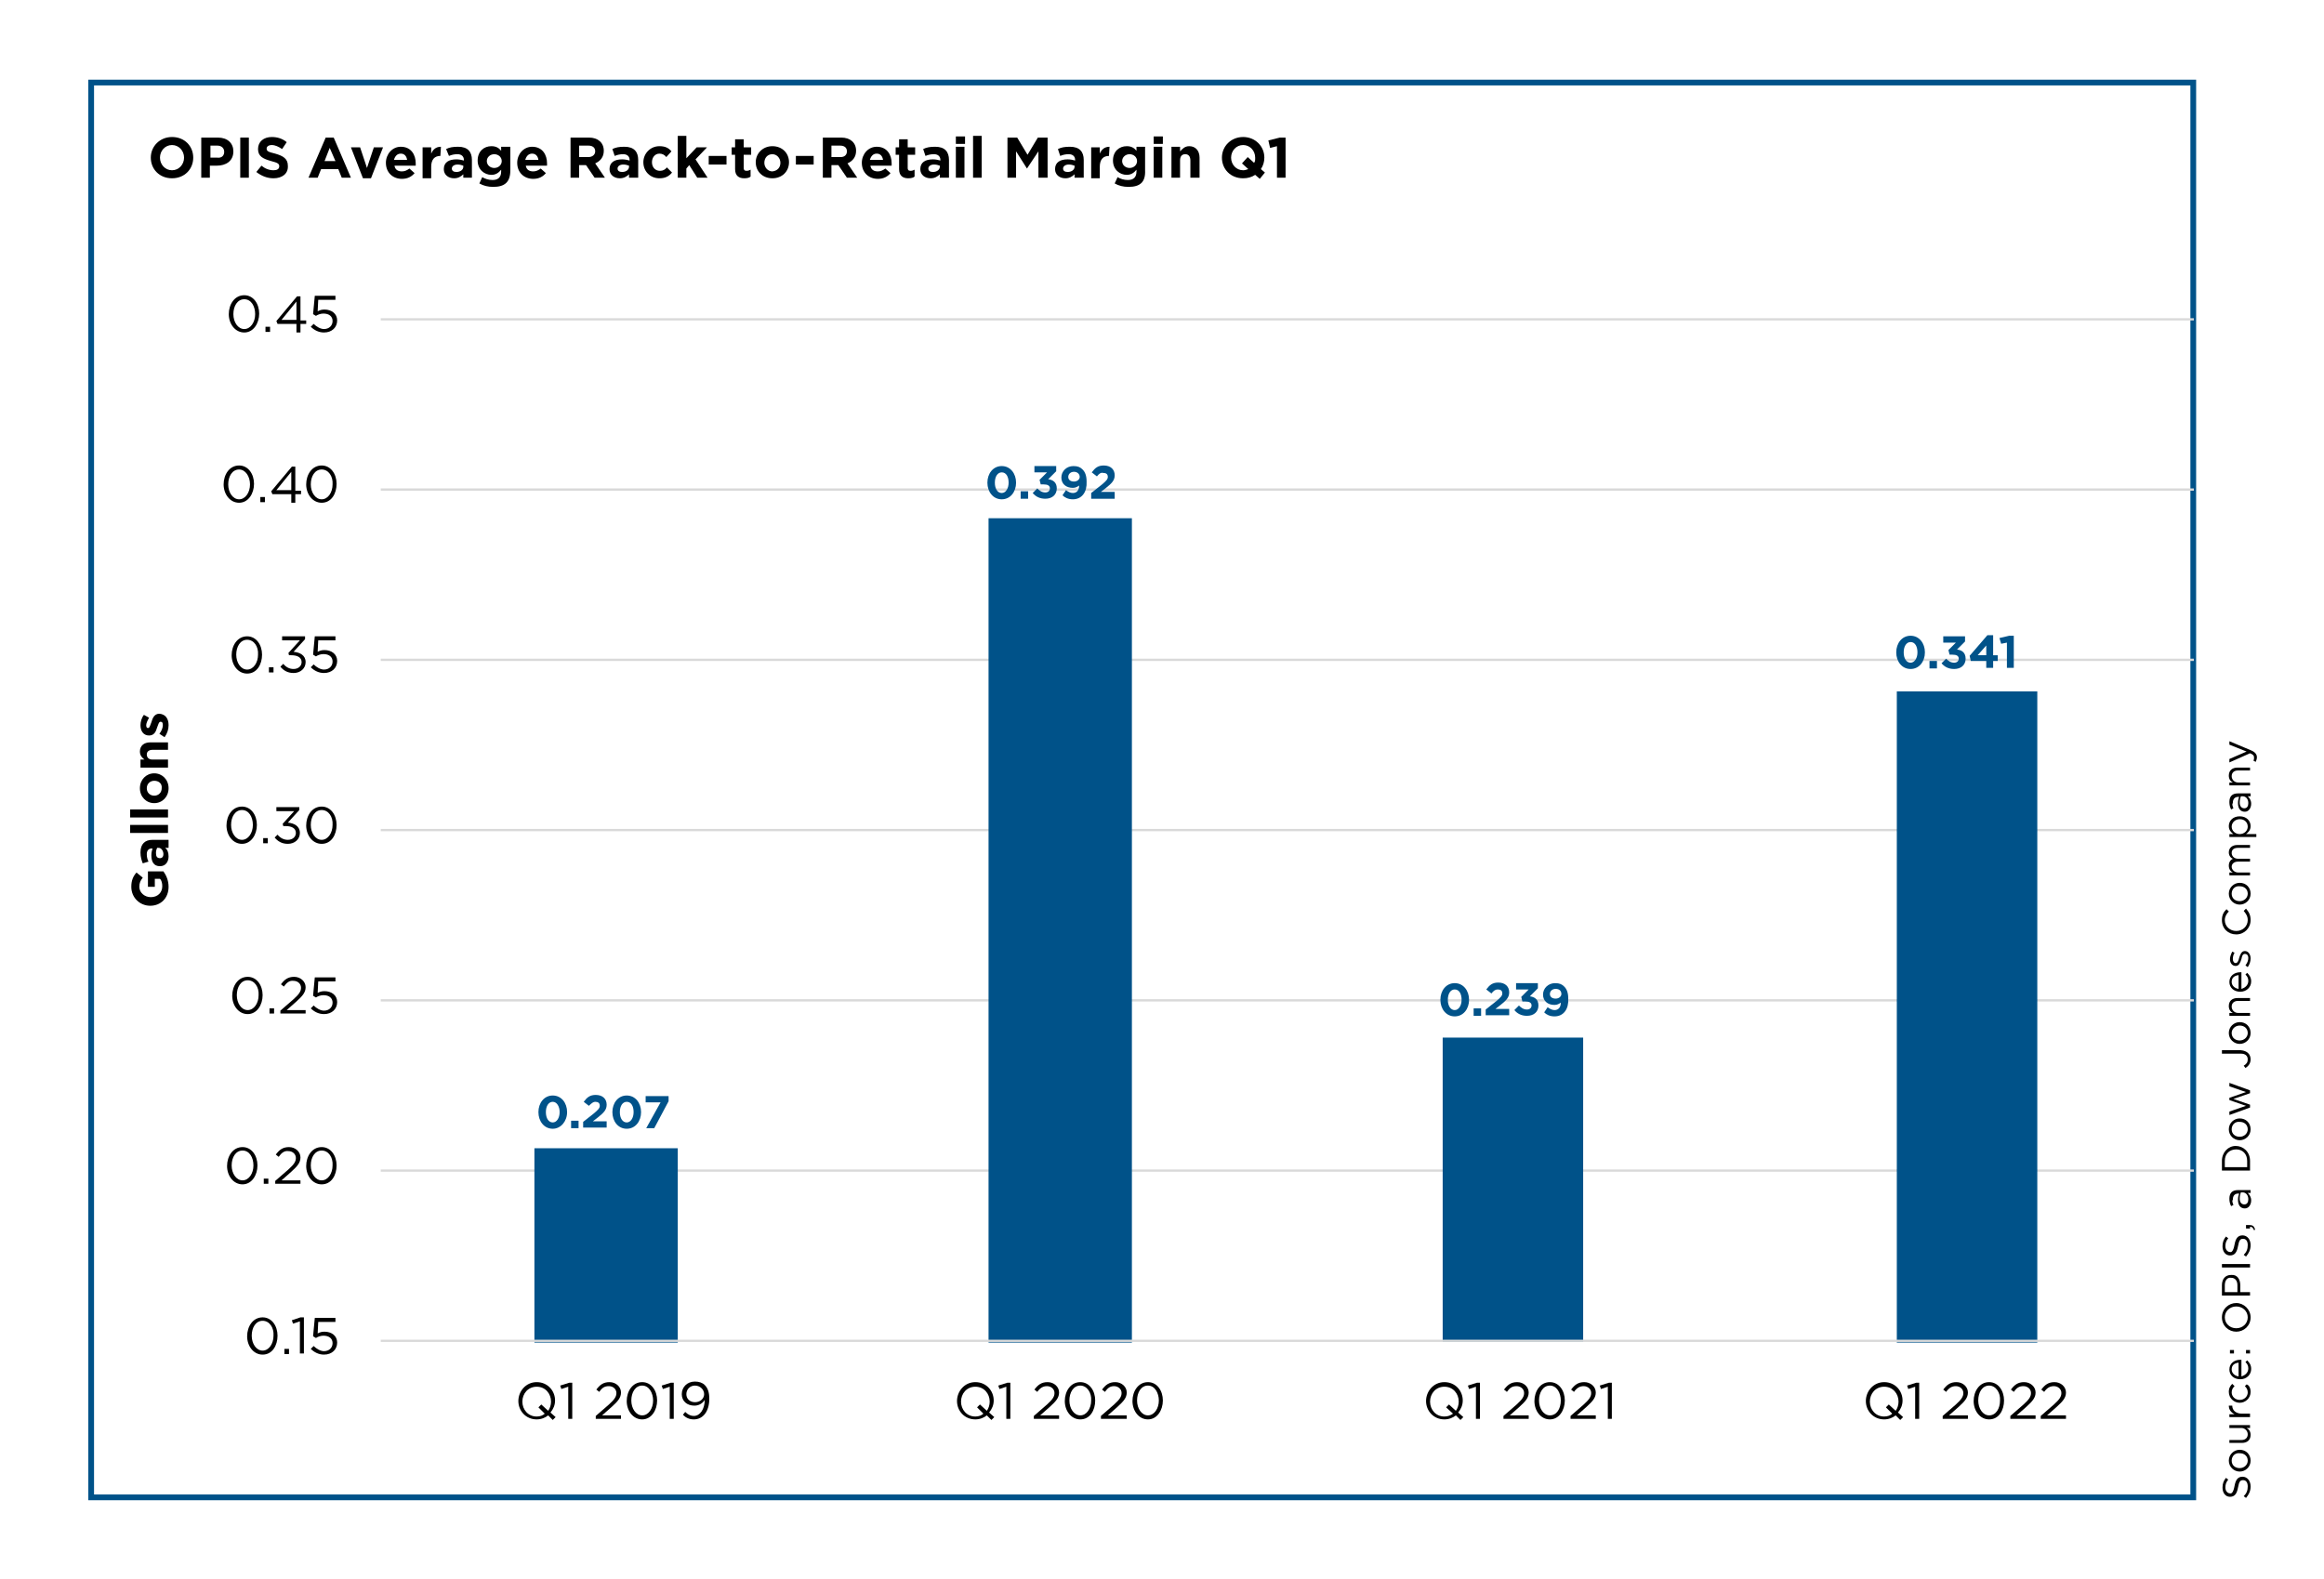 <?xml version="1.0" encoding="utf-8"?>
<!-- Generator: Adobe Illustrator 26.3.1, SVG Export Plug-In . SVG Version: 6.00 Build 0)  -->
<svg version="1.0" id="Layer_1" xmlns="http://www.w3.org/2000/svg" xmlns:xlink="http://www.w3.org/1999/xlink" x="0px" y="0px"
	 viewBox="0 0 405.3 275.5" enable-background="new 0 0 405.3 275.5" xml:space="preserve">
<g>
	<g>
		<defs>
			<rect id="SVGID_1_" x="6.4" y="-21.7" width="399" height="284.8"/>
		</defs>
		<clipPath id="SVGID_00000075845817902951785970000014503503651963798173_">
			<use xlink:href="#SVGID_1_"  overflow="visible"/>
		</clipPath>
		
			<rect x="15.9" y="14.4" clip-path="url(#SVGID_00000075845817902951785970000014503503651963798173_)" fill="none" stroke="#005289" width="366.6" height="246.8"/>
	</g>
	<g>
		<path d="M29.4,154.7c0,2-1.4,3.3-3.2,3.3h0c-1.8,0-3.3-1.4-3.3-3.3c0-1.1,0.3-1.8,0.9-2.5l1.1,0.9c-0.4,0.5-0.6,0.9-0.6,1.6
			c0,1,0.9,1.8,2,1.8h0c1.2,0,2-0.8,2-1.9c0-0.5-0.1-1-0.4-1.3h-0.9v1.4h-1.2V152h2.7C29,152.7,29.4,153.6,29.4,154.7z"/>
		<path d="M29.3,147.9h-0.5c0.4,0.3,0.6,0.8,0.6,1.5c0,0.9-0.5,1.7-1.5,1.7h0c-1.1,0-1.5-0.8-1.5-1.9c0-0.5,0.1-0.8,0.2-1.2h-0.1
			c-0.6,0-0.9,0.4-0.9,1c0,0.5,0.1,0.9,0.3,1.3l-1,0.3c-0.2-0.5-0.4-1.1-0.4-1.9c0-1.5,0.8-2.2,2.1-2.2h2.8V147.9z M27.4,147.9
			c-0.1,0.2-0.2,0.5-0.2,0.9c0,0.6,0.2,0.9,0.7,0.9h0c0.4,0,0.6-0.3,0.6-0.7c0-0.6-0.4-1.1-0.8-1.1H27.4z"/>
		<path d="M29.3,145.3h-6.6v-1.4h6.6V145.3z"/>
		<path d="M29.3,142.6h-6.6v-1.4h6.6V142.6z"/>
		<path d="M29.4,137.5c0,1.5-1.1,2.6-2.5,2.6h0c-1.4,0-2.5-1.1-2.5-2.6c0-1.5,1.1-2.6,2.5-2.6h0C28.3,134.9,29.4,136,29.4,137.5z
			 M26.9,136.2c-0.7,0-1.3,0.5-1.3,1.3c0,0.8,0.6,1.3,1.3,1.3h0c0.7,0,1.3-0.5,1.3-1.3C28.3,136.7,27.7,136.2,26.9,136.2L26.9,136.2
			z"/>
		<path d="M29.3,130.8h-2.7c-0.6,0-1,0.3-1,0.8c0,0.5,0.3,0.9,1,0.9h2.7v1.4h-4.8v-1.4h0.7c-0.4-0.3-0.8-0.7-0.8-1.4
			c0-1,0.7-1.6,1.8-1.6h3.1V130.8z"/>
		<path d="M29.4,126.5c0,0.7-0.2,1.4-0.7,2.1l-0.9-0.6c0.4-0.5,0.6-1.1,0.6-1.5c0-0.4-0.1-0.6-0.4-0.6h0c-0.3,0-0.4,0.5-0.6,1
			c-0.2,0.7-0.5,1.4-1.4,1.4h0c-1,0-1.5-0.8-1.5-1.8c0-0.6,0.2-1.3,0.6-1.8l0.9,0.5c-0.3,0.5-0.5,1-0.5,1.3c0,0.3,0.1,0.5,0.3,0.5h0
			c0.3,0,0.4-0.5,0.6-1c0.2-0.7,0.5-1.5,1.4-1.5h0C28.9,124.6,29.4,125.4,29.4,126.5z"/>
	</g>
	<g>
		<path d="M389.7,259.2c0.2-1.1,0.6-1.6,1.4-1.6c0.8,0,1.4,0.7,1.4,1.7c0,0.8-0.3,1.4-0.8,2l-0.4-0.3c0.5-0.5,0.7-1,0.7-1.7
			c0-0.7-0.3-1.1-0.8-1.1c-0.5,0-0.7,0.2-0.9,1.3c-0.2,1.1-0.6,1.6-1.4,1.6c-0.8,0-1.3-0.7-1.3-1.6c0-0.7,0.2-1.2,0.6-1.7l0.4,0.3
			c-0.4,0.5-0.5,0.9-0.5,1.4c0,0.6,0.4,1,0.8,1C389.2,260.6,389.5,260.3,389.7,259.2z"/>
		<path d="M392.5,254.8c0,1.1-0.9,1.9-1.9,1.9s-1.9-0.8-1.9-1.9c0-1.1,0.9-1.9,1.9-1.9C391.7,252.9,392.5,253.7,392.5,254.8z
			 M389.2,254.8c0,0.8,0.6,1.3,1.4,1.3c0.8,0,1.4-0.6,1.4-1.3c0-0.8-0.6-1.3-1.4-1.3C389.8,253.4,389.2,254,389.2,254.8z"/>
		<path d="M388.8,249.1v-0.5h3.6v0.5h-0.6c0.4,0.2,0.7,0.6,0.7,1.2c0,0.9-0.6,1.4-1.5,1.4h-2.2v-0.5h2.1c0.7,0,1.1-0.4,1.1-1
			c0-0.6-0.5-1.1-1.1-1.1H388.8z"/>
		<path d="M392.4,246.7v0.5h-3.6v-0.5h0.9c-0.6-0.3-1-0.8-1-1.5h0.6v0c0,0.8,0.6,1.4,1.7,1.4H392.4z"/>
		<path d="M392.5,242.8c0,1.1-0.9,1.9-1.9,1.9c-1,0-1.9-0.8-1.9-1.9c0-0.7,0.3-1.1,0.6-1.4l0.4,0.4c-0.3,0.3-0.5,0.6-0.5,1.1
			c0,0.7,0.6,1.3,1.4,1.3c0.8,0,1.4-0.6,1.4-1.3c0-0.5-0.2-0.8-0.5-1.1l0.3-0.3C392.2,241.6,392.5,242.1,392.5,242.8z"/>
		<path d="M392.1,238.7c0-0.5-0.2-0.8-0.5-1.1l0.3-0.3c0.4,0.4,0.7,0.8,0.7,1.5c0,1-0.8,1.8-1.9,1.8c-1.1,0-1.9-0.7-1.9-1.7
			c0-1.1,0.9-1.7,1.9-1.7c0,0,0.1,0,0.2,0v2.9C391.6,239.9,392.1,239.4,392.1,238.7z M390.4,237.7c-0.7,0.1-1.2,0.4-1.2,1.2
			c0,0.6,0.5,1.1,1.2,1.2V237.7z"/>
		<path d="M389.6,236.1h-0.7v-0.6h0.7V236.1z M392.4,236.1h-0.7v-0.6h0.7V236.1z"/>
		<path d="M392.5,229.8c0,1.5-1.2,2.5-2.5,2.5s-2.5-1-2.5-2.5c0-1.5,1.2-2.5,2.5-2.5C391.3,227.3,392.5,228.4,392.5,229.8z
			 M388,229.8c0,1.1,0.9,1.9,2,1.9c1.1,0,2-0.8,2-1.9c0-1.1-0.9-1.9-2-1.9C388.9,227.9,388,228.7,388,229.8z"/>
		<path d="M390.7,224.2v1.2h1.7v0.6h-4.9v-1.8c0-1.1,0.6-1.8,1.6-1.8C390.2,222.3,390.7,223.2,390.7,224.2z M388,224.2v1.2h2.2v-1.2
			c0-0.8-0.4-1.3-1.1-1.3C388.4,222.8,388,223.4,388,224.2z"/>
		<path d="M387.5,220.5h4.9v0.6h-4.9V220.5z"/>
		<path d="M389.7,217.1c0.2-1.1,0.6-1.6,1.4-1.6c0.8,0,1.4,0.7,1.4,1.7c0,0.8-0.3,1.4-0.8,2l-0.4-0.3c0.5-0.5,0.7-1,0.7-1.7
			c0-0.7-0.3-1.1-0.8-1.1c-0.5,0-0.7,0.2-0.9,1.3c-0.2,1.1-0.6,1.6-1.4,1.6c-0.8,0-1.3-0.7-1.3-1.6c0-0.7,0.2-1.2,0.6-1.7l0.4,0.3
			c-0.4,0.5-0.5,0.9-0.5,1.4c0,0.6,0.4,1,0.8,1C389.2,218.5,389.5,218.2,389.7,217.1z"/>
		<path d="M392.4,214v0.3h-0.7v-0.6h0.6c0.6,0,0.8,0.2,1,0.8l-0.2,0.1C392.9,214.1,392.7,214,392.4,214z"/>
		<path d="M389.5,210.2l-0.4,0.2c-0.2-0.4-0.3-0.8-0.3-1.3c0-1,0.5-1.5,1.5-1.5h2.2v0.5h-0.5c0.3,0.3,0.6,0.7,0.6,1.3
			c0,0.7-0.4,1.4-1.1,1.4c-0.8,0-1.2-0.6-1.2-1.5c0-0.5,0.1-0.8,0.2-1.1h-0.1c-0.7,0-1,0.4-1,1.1
			C389.2,209.5,389.4,209.9,389.5,210.2z M391.4,210.1c0.5,0,0.7-0.4,0.7-0.9c0-0.7-0.4-1.2-1-1.2h-0.3c-0.1,0.3-0.2,0.6-0.2,1.1
			C390.6,209.7,390.9,210.1,391.4,210.1z"/>
		<path d="M392.4,202.5v1.7h-4.9v-1.7c0-1.5,1.1-2.6,2.4-2.6S392.4,200.9,392.4,202.5z M388,202.5v1.1h3.9v-1.1c0-1.2-0.8-2-1.9-2
			S388,201.2,388,202.5z"/>
		<path d="M392.5,197c0,1.1-0.9,1.9-1.9,1.9s-1.9-0.8-1.9-1.9c0-1.1,0.9-1.9,1.9-1.9C391.7,195.1,392.5,195.9,392.5,197z M389.2,197
			c0,0.8,0.6,1.3,1.4,1.3c0.8,0,1.4-0.6,1.4-1.3c0-0.8-0.6-1.3-1.4-1.3C389.8,195.6,389.2,196.2,389.2,197z"/>
		<path d="M391.7,190.5l-2.9-1v-0.6l3.6,1.3v0.5l-2.9,1l2.9,1v0.5l-3.6,1.3v-0.6l2.9-1l-2.9-1v-0.4L391.7,190.5z"/>
		<path d="M392.5,184.8c0,0.7-0.4,1.2-0.9,1.5l-0.3-0.4c0.5-0.3,0.7-0.6,0.7-1.1c0-0.6-0.4-1-1.2-1h-3.3v-0.6h3.3
			C391.9,183.3,392.5,183.9,392.5,184.8z"/>
		<path d="M392.5,180.2c0,1.1-0.9,1.9-1.9,1.9s-1.9-0.8-1.9-1.9c0-1.1,0.9-1.9,1.9-1.9C391.7,178.3,392.5,179.1,392.5,180.2z
			 M389.2,180.2c0,0.8,0.6,1.3,1.4,1.3c0.8,0,1.4-0.6,1.4-1.3c0-0.8-0.6-1.3-1.4-1.3C389.8,178.9,389.2,179.5,389.2,180.2z"/>
		<path d="M392.4,176.7v0.5h-3.6v-0.5h0.6c-0.4-0.2-0.7-0.6-0.7-1.2c0-0.9,0.6-1.4,1.5-1.4h2.2v0.5h-2.1c-0.7,0-1.1,0.4-1.1,1
			c0,0.6,0.5,1.1,1.1,1.1H392.4z"/>
		<path d="M392.1,171.1c0-0.5-0.2-0.8-0.5-1.1l0.3-0.3c0.4,0.4,0.7,0.8,0.7,1.5c0,1-0.8,1.8-1.9,1.8c-1.1,0-1.9-0.7-1.9-1.7
			c0-1.1,0.9-1.7,1.9-1.7c0,0,0.1,0,0.2,0v2.9C391.6,172.3,392.1,171.8,392.1,171.1z M390.4,170.1c-0.7,0.1-1.2,0.4-1.2,1.2
			c0,0.6,0.5,1.1,1.2,1.2V170.1z"/>
		<path d="M392.5,167.2c0,0.5-0.2,1.1-0.5,1.5l-0.4-0.3c0.3-0.4,0.5-0.8,0.5-1.3c0-0.4-0.2-0.7-0.6-0.7h0c-0.4,0-0.5,0.4-0.6,0.9
			c-0.2,0.6-0.4,1.2-1,1.2h0c-0.6,0-1-0.5-1-1.2c0-0.4,0.2-0.9,0.4-1.3l0.4,0.2c-0.2,0.3-0.3,0.7-0.3,1.1c0,0.4,0.2,0.7,0.5,0.7h0
			c0.3,0,0.5-0.4,0.6-0.9c0.2-0.6,0.4-1.2,1-1.2h0C392.1,165.9,392.5,166.5,392.5,167.2z"/>
		<path d="M392.5,160.5c0,1.4-1.1,2.5-2.5,2.5c-1.4,0-2.5-1-2.5-2.5c0-0.9,0.3-1.4,0.8-1.9l0.4,0.4c-0.4,0.4-0.7,0.9-0.7,1.5
			c0,1.1,0.9,1.9,2,1.9s2-0.8,2-1.9c0-0.7-0.3-1.1-0.7-1.6l0.4-0.4C392.2,159.1,392.5,159.6,392.5,160.5z"/>
		<path d="M392.5,155.9c0,1.1-0.9,1.9-1.9,1.9s-1.9-0.8-1.9-1.9c0-1.1,0.9-1.9,1.9-1.9C391.7,154,392.5,154.8,392.5,155.9z
			 M389.2,155.9c0,0.8,0.6,1.3,1.4,1.3c0.8,0,1.4-0.6,1.4-1.3c0-0.8-0.6-1.3-1.4-1.3C389.8,154.5,389.2,155.1,389.2,155.9z"/>
		<path d="M388.7,148.7c0-0.8,0.6-1.3,1.5-1.3h2.2v0.5h-2.1c-0.7,0-1.1,0.3-1.1,0.9c0,0.5,0.4,1,1.1,1h2.1v0.5h-2.1
			c-0.7,0-1.1,0.4-1.1,0.9s0.5,1,1.1,1h2.1v0.5h-3.6v-0.5h0.6c-0.4-0.2-0.7-0.6-0.7-1.2c0-0.6,0.3-1,0.7-1.2
			C389.1,149.7,388.7,149.3,388.7,148.7z"/>
		<path d="M392.5,144.1c0,0.7-0.4,1.1-0.8,1.4h1.8v0.5h-4.7v-0.5h0.7c-0.4-0.3-0.8-0.7-0.8-1.4c0-0.9,0.7-1.7,1.9-1.7
			C391.8,142.4,392.5,143.2,392.5,144.1z M389.2,144.2c0,0.7,0.6,1.3,1.4,1.3c0.8,0,1.4-0.6,1.4-1.3c0-0.7-0.5-1.3-1.4-1.3
			C389.8,142.9,389.2,143.5,389.2,144.2z"/>
		<path d="M389.5,141l-0.4,0.2c-0.2-0.4-0.3-0.8-0.3-1.3c0-1,0.5-1.5,1.5-1.5h2.2v0.5h-0.5c0.3,0.3,0.6,0.7,0.6,1.3
			c0,0.7-0.4,1.4-1.1,1.4c-0.8,0-1.2-0.6-1.2-1.5c0-0.5,0.1-0.8,0.2-1.1h-0.1c-0.7,0-1,0.4-1,1.1C389.2,140.3,389.4,140.7,389.5,141
			z M391.4,141c0.5,0,0.7-0.4,0.7-0.9c0-0.7-0.4-1.2-1-1.2h-0.3c-0.1,0.3-0.2,0.6-0.2,1.1C390.6,140.6,390.9,141,391.4,141z"/>
		<path d="M392.4,136.5v0.5h-3.6v-0.5h0.6c-0.4-0.2-0.7-0.6-0.7-1.2c0-0.9,0.6-1.4,1.5-1.4h2.2v0.5h-2.1c-0.7,0-1.1,0.4-1.1,1
			c0,0.6,0.5,1.1,1.1,1.1H392.4z"/>
		<path d="M392.6,130.9c0.7,0.3,1,0.7,1,1.2c0,0.3-0.1,0.5-0.2,0.8l-0.4-0.2c0.1-0.2,0.1-0.3,0.1-0.6c0-0.3-0.2-0.5-0.7-0.7
			l-3.6,1.6v-0.6l3-1.3l-3-1.2v-0.6L392.6,130.9z"/>
	</g>
	<path fill="none" stroke="#D9D9D9" stroke-width="0.391" stroke-linejoin="round" stroke-miterlimit="10" d="M66.4,204.2h316.2
		 M66.4,174.5h316.2 M66.4,144.8h316.2 M66.4,115.1h316.2 M66.4,85.4h316.2 M66.4,55.7h316.2"/>
	<rect x="330.8" y="120.6" fill="#005289" width="24.5" height="113.6"/>
	<rect x="251.6" y="181" fill="#005289" width="24.5" height="53.1"/>
	<rect x="172.4" y="90.4" fill="#005289" width="25" height="143.8"/>
	<rect x="93.2" y="200.3" fill="#005289" width="25" height="33.9"/>
	
		<line fill="none" stroke="#D9D9D9" stroke-width="0.391" stroke-linejoin="round" stroke-miterlimit="10" x1="66.4" y1="233.9" x2="382.6" y2="233.9"/>
	<g>
		<path d="M30,31.1c-2.2,0-3.7-1.6-3.7-3.6v0c0-2,1.6-3.6,3.7-3.6c2.2,0,3.7,1.6,3.7,3.6v0C33.7,29.5,32.2,31.1,30,31.1z M32.1,27.5
			c0-1.2-0.9-2.2-2.1-2.2s-2.1,1-2.1,2.2v0c0,1.2,0.9,2.2,2.1,2.2S32.1,28.7,32.1,27.5L32.1,27.5z"/>
		<path d="M37.8,28.9h-1.2V31h-1.5v-7H38c1.7,0,2.7,1,2.7,2.4v0C40.7,28.1,39.4,28.9,37.8,28.9z M39.1,26.5c0-0.7-0.5-1.1-1.2-1.1
			h-1.2v2.1h1.2C38.7,27.6,39.1,27.1,39.1,26.5L39.1,26.5z"/>
		<path d="M41.9,31v-7h1.5v7H41.9z"/>
		<path d="M47.7,31.1c-1.1,0-2.1-0.4-3-1.1l0.9-1.1c0.6,0.5,1.3,0.8,2.1,0.8c0.6,0,1-0.2,1-0.7v0c0-0.4-0.2-0.6-1.4-0.9
			c-1.4-0.4-2.3-0.8-2.3-2.1v0c0-1.3,1-2.1,2.4-2.1c1,0,1.9,0.3,2.6,0.9L49.2,26c-0.6-0.4-1.2-0.7-1.8-0.7s-0.9,0.3-0.9,0.6v0
			c0,0.5,0.3,0.6,1.5,0.9c1.4,0.4,2.2,0.9,2.2,2.1v0C50.3,30.3,49.2,31.1,47.7,31.1z"/>
		<path d="M59.6,31L59,29.5h-3L55.4,31h-1.6l3-7h1.4l3,7H59.6z M57.5,25.8l-0.9,2.3h1.9L57.5,25.8z"/>
		<path d="M64.7,31.1h-1.4l-2.1-5.4h1.6l1.2,3.6l1.2-3.6h1.6L64.7,31.1z"/>
		<path d="M72.5,28.9h-3.7c0.1,0.7,0.6,1,1.3,1c0.5,0,0.9-0.2,1.3-0.5l0.9,0.8c-0.5,0.6-1.2,1-2.2,1c-1.6,0-2.8-1.1-2.8-2.8v0
			c0-1.5,1.1-2.8,2.6-2.8c1.8,0,2.6,1.4,2.6,2.9v0C72.5,28.6,72.5,28.7,72.5,28.9z M69.9,26.8c-0.6,0-1,0.4-1.2,1.1H71
			C70.9,27.2,70.5,26.8,69.9,26.8z"/>
		<path d="M76.8,27.2c-1,0-1.6,0.6-1.6,1.9v2h-1.5v-5.4h1.5v1.1c0.3-0.7,0.8-1.2,1.7-1.2L76.8,27.2L76.8,27.2z"/>
		<path d="M80.8,31v-0.6c-0.4,0.4-0.9,0.7-1.6,0.7c-1,0-1.8-0.6-1.8-1.6v0c0-1.2,0.9-1.7,2.2-1.7c0.5,0,0.9,0.1,1.3,0.2v-0.1
			c0-0.6-0.4-1-1.1-1c-0.6,0-1,0.1-1.5,0.3L77.8,26c0.6-0.3,1.2-0.4,2.1-0.4c1.7,0,2.4,0.9,2.4,2.3V31H80.8z M80.8,28.9
			c-0.3-0.1-0.6-0.2-1-0.2c-0.6,0-1,0.3-1,0.7v0c0,0.4,0.3,0.6,0.8,0.6c0.7,0,1.2-0.4,1.2-0.9V28.9z"/>
		<path d="M86,32.6c-0.9,0-1.7-0.2-2.4-0.6l0.5-1.1c0.5,0.3,1.1,0.5,1.8,0.5c1,0,1.5-0.5,1.5-1.5v-0.3c-0.4,0.5-0.9,0.9-1.7,0.9
			c-1.2,0-2.4-0.9-2.4-2.5v0c0-1.6,1.1-2.5,2.4-2.5c0.8,0,1.3,0.3,1.7,0.8v-0.7H89v4.1C89,31.8,88,32.6,86,32.6z M87.5,28.1
			c0-0.7-0.6-1.2-1.3-1.2c-0.7,0-1.3,0.5-1.3,1.2v0c0,0.7,0.6,1.2,1.3,1.2C86.9,29.3,87.5,28.8,87.5,28.1L87.5,28.1z"/>
		<path d="M95.4,28.9h-3.7c0.1,0.7,0.6,1,1.3,1c0.5,0,0.9-0.2,1.3-0.5l0.9,0.8c-0.5,0.6-1.2,1-2.2,1c-1.6,0-2.8-1.1-2.8-2.8v0
			c0-1.5,1.1-2.8,2.6-2.8c1.8,0,2.6,1.4,2.6,2.9v0C95.4,28.6,95.4,28.7,95.4,28.9z M92.8,26.8c-0.6,0-1,0.4-1.2,1.1h2.3
			C93.8,27.2,93.4,26.8,92.8,26.8z"/>
		<path d="M103.7,31l-1.5-2.2H101V31h-1.5v-7h3.2c1.6,0,2.6,0.9,2.6,2.3v0c0,1.1-0.6,1.8-1.5,2.2l1.7,2.5H103.7z M103.8,26.4
			c0-0.7-0.5-1-1.2-1H101v2h1.6C103.3,27.4,103.8,27,103.8,26.4L103.8,26.4z"/>
		<path d="M109.7,31v-0.6c-0.4,0.4-0.9,0.7-1.6,0.7c-1,0-1.8-0.6-1.8-1.6v0c0-1.2,0.9-1.7,2.2-1.7c0.5,0,0.9,0.1,1.3,0.2v-0.1
			c0-0.6-0.4-1-1.1-1c-0.6,0-1,0.1-1.5,0.3l-0.4-1.2c0.6-0.3,1.2-0.4,2.1-0.4c1.7,0,2.4,0.9,2.4,2.3V31H109.7z M109.7,28.9
			c-0.3-0.1-0.6-0.2-1-0.2c-0.6,0-1,0.3-1,0.7v0c0,0.4,0.3,0.6,0.8,0.6c0.7,0,1.2-0.4,1.2-0.9V28.9z"/>
		<path d="M115,31.1c-1.6,0-2.8-1.2-2.8-2.8v0c0-1.5,1.2-2.8,2.8-2.8c1,0,1.6,0.3,2.1,0.9l-0.9,1c-0.3-0.4-0.7-0.6-1.2-0.6
			c-0.8,0-1.3,0.7-1.3,1.5v0c0,0.8,0.5,1.5,1.4,1.5c0.5,0,0.9-0.2,1.2-0.6l0.9,0.9C116.7,30.7,116.1,31.1,115,31.1z"/>
		<path d="M121.6,31l-1.4-2.2l-0.5,0.6V31h-1.5v-7.3h1.5v3.9l1.8-1.9h1.8l-2,2.1l2.1,3.2H121.6z"/>
		<path d="M123.6,28.7v-1.5h3.1v1.5H123.6z"/>
		<path d="M129.8,31.1c-0.9,0-1.6-0.4-1.6-1.6V27h-0.6v-1.3h0.6v-1.4h1.5v1.4h1.3V27h-1.3v2.3c0,0.3,0.1,0.5,0.5,0.5
			c0.3,0,0.5-0.1,0.7-0.2v1.2C130.7,31,130.3,31.1,129.8,31.1z"/>
		<path d="M134.7,31.1c-1.7,0-2.9-1.2-2.9-2.8v0c0-1.5,1.2-2.8,2.9-2.8c1.7,0,2.9,1.2,2.9,2.8v0C137.6,29.9,136.4,31.1,134.7,31.1z
			 M136.1,28.4c0-0.8-0.6-1.5-1.4-1.5c-0.9,0-1.4,0.7-1.4,1.5v0c0,0.8,0.6,1.5,1.4,1.5C135.6,29.8,136.1,29.2,136.1,28.4L136.1,28.4
			z"/>
		<path d="M138.8,28.7v-1.5h3.1v1.5H138.8z"/>
		<path d="M147.7,31l-1.5-2.2H145V31h-1.5v-7h3.2c1.6,0,2.6,0.9,2.6,2.3v0c0,1.1-0.6,1.8-1.5,2.2l1.7,2.5H147.7z M147.7,26.4
			c0-0.7-0.5-1-1.2-1H145v2h1.6C147.3,27.4,147.7,27,147.7,26.4L147.7,26.4z"/>
		<path d="M155.5,28.9h-3.7c0.1,0.7,0.6,1,1.3,1c0.5,0,0.9-0.2,1.3-0.5l0.9,0.8c-0.5,0.6-1.2,1-2.2,1c-1.6,0-2.8-1.1-2.8-2.8v0
			c0-1.5,1.1-2.8,2.6-2.8c1.8,0,2.6,1.4,2.6,2.9v0C155.5,28.6,155.5,28.7,155.5,28.9z M152.9,26.8c-0.6,0-1,0.4-1.2,1.1h2.3
			C153.9,27.2,153.5,26.8,152.9,26.8z"/>
		<path d="M158.4,31.1c-0.9,0-1.6-0.4-1.6-1.6V27h-0.6v-1.3h0.6v-1.4h1.5v1.4h1.3V27h-1.3v2.3c0,0.3,0.1,0.5,0.5,0.5
			c0.3,0,0.5-0.1,0.7-0.2v1.2C159.3,31,158.9,31.1,158.4,31.1z"/>
		<path d="M163.9,31v-0.6c-0.4,0.4-0.9,0.7-1.6,0.7c-1,0-1.8-0.6-1.8-1.6v0c0-1.2,0.9-1.7,2.2-1.7c0.5,0,0.9,0.1,1.3,0.2v-0.1
			c0-0.6-0.4-1-1.1-1c-0.6,0-1,0.1-1.5,0.3l-0.4-1.2c0.6-0.3,1.2-0.4,2.1-0.4c1.7,0,2.4,0.9,2.4,2.3V31H163.9z M163.9,28.9
			c-0.3-0.1-0.6-0.2-1-0.2c-0.6,0-1,0.3-1,0.7v0c0,0.4,0.3,0.6,0.8,0.6c0.7,0,1.2-0.4,1.2-0.9V28.9z"/>
		<path d="M166.7,25.1v-1.3h1.6v1.3H166.7z M166.7,31v-5.4h1.5V31H166.7z"/>
		<path d="M169.7,31v-7.3h1.5V31H169.7z"/>
		<path d="M181.1,31v-4.6l-2,3h0l-1.9-3V31h-1.5v-7h1.7l1.8,3l1.8-3h1.7v7H181.1z"/>
		<path d="M187.4,31v-0.6c-0.4,0.4-0.9,0.7-1.6,0.7c-1,0-1.8-0.6-1.8-1.6v0c0-1.2,0.9-1.7,2.2-1.7c0.5,0,0.9,0.1,1.3,0.2v-0.1
			c0-0.6-0.4-1-1.1-1c-0.6,0-1,0.1-1.5,0.3l-0.4-1.2c0.6-0.3,1.2-0.4,2.1-0.4c1.7,0,2.4,0.9,2.4,2.3V31H187.4z M187.4,28.9
			c-0.3-0.1-0.6-0.2-1-0.2c-0.6,0-1,0.3-1,0.7v0c0,0.4,0.3,0.6,0.8,0.6c0.7,0,1.2-0.4,1.2-0.9V28.9z"/>
		<path d="M193.4,27.2c-1,0-1.6,0.6-1.6,1.9v2h-1.5v-5.4h1.5v1.1c0.3-0.7,0.8-1.2,1.7-1.2L193.4,27.2L193.4,27.2z"/>
		<path d="M196.8,32.6c-0.9,0-1.7-0.2-2.4-0.6l0.5-1.1c0.5,0.3,1.1,0.5,1.8,0.5c1,0,1.5-0.5,1.5-1.5v-0.3c-0.4,0.5-0.9,0.9-1.7,0.9
			c-1.2,0-2.4-0.9-2.4-2.5v0c0-1.6,1.1-2.5,2.4-2.5c0.8,0,1.3,0.3,1.7,0.8v-0.7h1.5v4.1C199.8,31.8,198.8,32.6,196.8,32.6z
			 M198.3,28.1c0-0.7-0.6-1.2-1.3-1.2s-1.3,0.5-1.3,1.2v0c0,0.7,0.6,1.2,1.3,1.2S198.3,28.8,198.3,28.1L198.3,28.1z"/>
		<path d="M201.2,25.1v-1.3h1.6v1.3H201.2z M201.2,31v-5.4h1.5V31H201.2z"/>
		<path d="M207.6,31v-3c0-0.7-0.3-1.1-0.9-1.1c-0.6,0-0.9,0.4-0.9,1.1v3h-1.5v-5.4h1.5v0.8c0.4-0.4,0.8-0.9,1.6-0.9
			c1.1,0,1.8,0.8,1.8,2V31H207.6z"/>
		<path d="M219.7,31.2l-0.8-0.7c-0.6,0.4-1.3,0.6-2.1,0.6c-2.2,0-3.7-1.6-3.7-3.6v0c0-2,1.6-3.6,3.7-3.6s3.7,1.6,3.7,3.6v0
			c0,0.7-0.2,1.4-0.6,2l0.7,0.6L219.7,31.2z M218.9,27.5c0-1.2-0.9-2.2-2.1-2.2s-2.1,1-2.1,2.2v0c0,1.2,0.9,2.2,2.1,2.2
			c0.3,0,0.6-0.1,0.9-0.2l-1.1-1l1-1.1l1.1,1C218.9,28.2,218.9,27.9,218.9,27.5L218.9,27.5z"/>
		<path d="M223.2,24h1v7h-1.5v-5.5l-1.2,0.3l-0.3-1.3L223.2,24z"/>
	</g>
	<g>
		<path d="M42.6,58c-1.6,0-2.7-1.5-2.7-3.2s1-3.3,2.7-3.3c1.6,0,2.6,1.5,2.6,3.2S44.2,58,42.6,58z M42.6,52.2
			c-1.2,0-1.9,1.2-1.9,2.6s0.8,2.6,1.9,2.6s1.9-1.2,1.9-2.6C44.5,53.4,43.8,52.2,42.6,52.2z"/>
		<path d="M46.3,57.9V57h0.8v0.9H46.3z"/>
		<path d="M52.4,51.6v4.3h1v0.6h-1v1.5h-0.7v-1.5h-3.3l-0.2-0.5l3.6-4.3H52.4z M51.7,52.6l-2.6,3.2h2.6V52.6z"/>
		<path d="M54.9,51.6h3.6v0.7h-3l-0.1,2c0.4-0.2,0.7-0.3,1.2-0.3c1.2,0,2.2,0.7,2.2,1.9c0,1.2-0.9,2.1-2.3,2.1c-0.9,0-1.7-0.4-2.3-1
			l0.5-0.5c0.5,0.5,1.2,0.9,1.8,0.9c0.9,0,1.5-0.6,1.5-1.4c0-0.8-0.6-1.3-1.6-1.3c-0.5,0-1,0.2-1.3,0.4l-0.5-0.3L54.9,51.6z"/>
	</g>
	<g>
		<path d="M41.7,87.7c-1.6,0-2.7-1.5-2.7-3.2s1-3.3,2.7-3.3c1.6,0,2.6,1.5,2.6,3.2S43.3,87.7,41.7,87.7z M41.7,81.9
			c-1.2,0-1.9,1.2-1.9,2.6s0.8,2.6,1.9,2.6s1.9-1.2,1.9-2.6C43.6,83.1,42.8,81.9,41.7,81.9z"/>
		<path d="M45.4,87.6v-0.9h0.8v0.9H45.4z"/>
		<path d="M51.5,81.3v4.3h1v0.6h-1v1.5h-0.7v-1.5h-3.3l-0.2-0.5l3.6-4.3H51.5z M50.8,82.3l-2.6,3.2h2.6V82.3z"/>
		<path d="M56.1,87.7c-1.6,0-2.7-1.5-2.7-3.2s1-3.3,2.7-3.3c1.6,0,2.6,1.5,2.6,3.2S57.8,87.7,56.1,87.7z M56.1,81.9
			c-1.2,0-1.9,1.2-1.9,2.6s0.8,2.6,1.9,2.6s1.9-1.2,1.9-2.6C58.1,83.1,57.3,81.9,56.1,81.9z"/>
	</g>
	<g>
		<path d="M43.1,117.5c-1.6,0-2.7-1.5-2.7-3.2s1-3.3,2.7-3.3c1.6,0,2.6,1.5,2.6,3.2S44.8,117.5,43.1,117.5z M43.1,111.6
			c-1.2,0-1.9,1.2-1.9,2.6s0.8,2.6,1.9,2.6s1.9-1.2,1.9-2.6C45.1,112.8,44.3,111.6,43.1,111.6z"/>
		<path d="M46.9,117.3v-0.9h0.8v0.9H46.9z"/>
		<path d="M49.2,111.7V111h4v0.5l-2,2.2c1.1,0.1,2.1,0.6,2.1,1.8c0,1.1-0.9,1.9-2.1,1.9c-1.1,0-1.8-0.5-2.3-1.1l0.5-0.5
			c0.5,0.6,1.1,0.9,1.8,0.9c0.8,0,1.4-0.5,1.4-1.2c0-0.8-0.7-1.2-1.8-1.2h-0.4l-0.1-0.4l2-2.2H49.2z"/>
		<path d="M54.9,111h3.6v0.7h-3l-0.1,2c0.4-0.2,0.7-0.3,1.2-0.3c1.2,0,2.2,0.7,2.2,1.9c0,1.2-0.9,2.1-2.3,2.1c-0.9,0-1.7-0.4-2.3-1
			l0.5-0.5c0.5,0.5,1.2,0.9,1.8,0.9c0.9,0,1.5-0.6,1.5-1.4c0-0.8-0.6-1.3-1.6-1.3c-0.5,0-1,0.2-1.3,0.4l-0.5-0.3L54.9,111z"/>
	</g>
	<g>
		<path d="M42.2,147.2c-1.6,0-2.7-1.5-2.7-3.2s1-3.3,2.7-3.3c1.6,0,2.6,1.5,2.6,3.2S43.8,147.2,42.2,147.2z M42.2,141.3
			c-1.2,0-1.9,1.2-1.9,2.6s0.8,2.6,1.9,2.6s1.9-1.2,1.9-2.6C44.1,142.5,43.4,141.3,42.2,141.3z"/>
		<path d="M45.9,147.1v-0.9h0.8v0.9H45.9z"/>
		<path d="M48.2,141.4v-0.6h4v0.5l-2,2.2c1.1,0.1,2.1,0.6,2.1,1.8c0,1.1-0.9,1.9-2.1,1.9c-1.1,0-1.8-0.5-2.3-1.1l0.5-0.5
			c0.5,0.6,1.1,0.9,1.8,0.9c0.8,0,1.4-0.5,1.4-1.2c0-0.8-0.7-1.2-1.8-1.2h-0.4l-0.1-0.4l2-2.2H48.2z"/>
		<path d="M56.1,147.2c-1.6,0-2.7-1.5-2.7-3.2s1-3.3,2.7-3.3c1.6,0,2.6,1.5,2.6,3.2S57.8,147.2,56.1,147.2z M56.1,141.3
			c-1.2,0-1.9,1.2-1.9,2.6s0.8,2.6,1.9,2.6s1.9-1.2,1.9-2.6C58.1,142.5,57.3,141.3,56.1,141.3z"/>
	</g>
	<g>
		<path d="M43.2,176.9c-1.6,0-2.7-1.5-2.7-3.2s1-3.3,2.7-3.3c1.6,0,2.6,1.5,2.6,3.2S44.8,176.9,43.2,176.9z M43.2,171
			c-1.2,0-1.9,1.2-1.9,2.6s0.8,2.6,1.9,2.6s1.9-1.2,1.9-2.6C45.2,172.2,44.4,171,43.2,171z"/>
		<path d="M47,176.8v-0.9h0.8v0.9H47z"/>
		<path d="M49.5,172.1l-0.5-0.4c0.6-0.8,1.2-1.3,2.3-1.3c1.1,0,2,0.8,2,1.8c0,0.9-0.5,1.5-1.6,2.5l-1.7,1.5h3.3v0.6h-4.4v-0.5l2.3-2
			c1-0.9,1.3-1.4,1.3-2c0-0.7-0.6-1.2-1.3-1.2C50.5,171,50,171.4,49.5,172.1z"/>
		<path d="M54.9,170.5h3.6v0.7h-3l-0.1,2c0.4-0.2,0.7-0.3,1.2-0.3c1.2,0,2.2,0.7,2.2,1.9c0,1.2-0.9,2.1-2.3,2.1
			c-0.9,0-1.7-0.4-2.3-1l0.5-0.5c0.5,0.5,1.2,0.9,1.8,0.9c0.9,0,1.5-0.6,1.5-1.4c0-0.8-0.6-1.3-1.6-1.3c-0.5,0-1,0.2-1.3,0.4
			l-0.5-0.3L54.9,170.5z"/>
	</g>
	<g>
		<path d="M42.3,206.6c-1.6,0-2.7-1.5-2.7-3.2s1-3.3,2.7-3.3c1.6,0,2.6,1.5,2.6,3.2S43.9,206.6,42.3,206.6z M42.3,200.7
			c-1.2,0-1.9,1.2-1.9,2.6s0.8,2.6,1.9,2.6s1.9-1.2,1.9-2.6C44.2,201.9,43.5,200.7,42.3,200.7z"/>
		<path d="M46,206.5v-0.9h0.8v0.9H46z"/>
		<path d="M48.6,201.8l-0.5-0.4c0.6-0.8,1.2-1.3,2.3-1.3c1.1,0,2,0.8,2,1.8c0,0.9-0.5,1.5-1.6,2.5l-1.7,1.5h3.3v0.6H48v-0.5l2.3-2
			c1-0.9,1.3-1.4,1.3-2c0-0.7-0.6-1.2-1.3-1.2C49.6,200.7,49.1,201.1,48.6,201.8z"/>
		<path d="M56.1,206.6c-1.6,0-2.7-1.5-2.7-3.2s1-3.3,2.7-3.3c1.6,0,2.6,1.5,2.6,3.2S57.8,206.6,56.1,206.6z M56.1,200.7
			c-1.2,0-1.9,1.2-1.9,2.6s0.8,2.6,1.9,2.6s1.9-1.2,1.9-2.6C58.1,201.9,57.3,200.7,56.1,200.7z"/>
	</g>
	<g>
		<path d="M45.8,236.3c-1.6,0-2.7-1.5-2.7-3.2s1-3.3,2.7-3.3c1.6,0,2.6,1.5,2.6,3.2S47.5,236.3,45.8,236.3z M45.8,230.4
			c-1.2,0-1.9,1.2-1.9,2.6s0.8,2.6,1.9,2.6s1.9-1.2,1.9-2.6C47.8,231.6,47,230.4,45.8,230.4z"/>
		<path d="M49.6,236.2v-0.9h0.8v0.9H49.6z"/>
		<path d="M52.4,229.8H53v6.3h-0.7v-5.6l-1.2,0.4l-0.2-0.6L52.4,229.8z"/>
		<path d="M54.9,229.9h3.6v0.7h-3l-0.1,2c0.4-0.2,0.7-0.3,1.2-0.3c1.2,0,2.2,0.7,2.2,1.9c0,1.2-0.9,2.1-2.3,2.1
			c-0.9,0-1.7-0.4-2.3-1l0.5-0.5c0.5,0.5,1.2,0.9,1.8,0.9c0.9,0,1.5-0.6,1.5-1.4c0-0.8-0.6-1.3-1.6-1.3c-0.5,0-1,0.2-1.3,0.4
			l-0.5-0.3L54.9,229.9z"/>
	</g>
	<g>
		<path d="M96.9,247.2l-0.5,0.5l-0.8-0.8c-0.5,0.4-1.2,0.7-2,0.7c-1.9,0-3.2-1.5-3.2-3.2c0-1.7,1.3-3.3,3.2-3.3
			c1.9,0,3.2,1.5,3.2,3.2c0,0.8-0.3,1.5-0.8,2.1L96.9,247.2z M93.9,245.5l0.5-0.5l1.2,1.1c0.3-0.4,0.5-1,0.5-1.6
			c0-1.4-1-2.6-2.5-2.6s-2.5,1.2-2.5,2.6s1,2.6,2.5,2.6c0.6,0,1.1-0.2,1.4-0.5L93.9,245.5z"/>
		<path d="M99.3,241.2h0.5v6.3h-0.7v-5.6l-1.2,0.4l-0.2-0.6L99.3,241.2z"/>
		<path d="M104.5,242.8l-0.5-0.4c0.6-0.8,1.2-1.3,2.3-1.3c1.1,0,2,0.8,2,1.8c0,0.9-0.5,1.5-1.6,2.5l-1.7,1.5h3.3v0.6h-4.4V247l2.3-2
			c1-0.9,1.3-1.4,1.3-2c0-0.7-0.6-1.2-1.3-1.2C105.4,241.8,105,242.1,104.5,242.8z"/>
		<path d="M112,247.6c-1.6,0-2.7-1.5-2.7-3.2s1-3.3,2.7-3.3c1.6,0,2.6,1.5,2.6,3.2S113.6,247.6,112,247.6z M112,241.7
			c-1.2,0-1.9,1.2-1.9,2.6s0.8,2.6,1.9,2.6s1.9-1.2,1.9-2.6C113.9,243,113.2,241.7,112,241.7z"/>
		<path d="M117,241.2h0.5v6.3h-0.7v-5.6l-1.2,0.4l-0.2-0.6L117,241.2z"/>
		<path d="M121,247.6c-0.8,0-1.4-0.3-1.9-0.8l0.4-0.5c0.5,0.5,1,0.7,1.5,0.7c1.1,0,1.9-1.2,1.9-2.8c-0.3,0.5-0.9,1-1.8,1
			c-1.3,0-2.2-0.8-2.2-2c0-1.2,0.9-2.2,2.3-2.2c0.7,0,1.3,0.2,1.7,0.6c0.5,0.5,0.8,1.2,0.8,2.4C123.7,246.2,122.6,247.6,121,247.6z
			 M121.2,241.7c-0.9,0-1.5,0.7-1.5,1.5c0,0.8,0.6,1.4,1.5,1.4c1,0,1.6-0.7,1.6-1.4C122.8,242.4,122.1,241.7,121.2,241.7z"/>
	</g>
	<g>
		<path d="M173.4,247.2l-0.5,0.5l-0.8-0.8c-0.5,0.4-1.2,0.7-2,0.7c-1.9,0-3.2-1.5-3.2-3.2c0-1.7,1.3-3.3,3.2-3.3
			c1.9,0,3.2,1.5,3.2,3.2c0,0.8-0.3,1.5-0.8,2.1L173.4,247.2z M170.4,245.5l0.5-0.5l1.2,1.1c0.3-0.4,0.5-1,0.5-1.6
			c0-1.4-1-2.6-2.5-2.6s-2.5,1.2-2.5,2.6s1,2.6,2.5,2.6c0.6,0,1.1-0.2,1.4-0.5L170.4,245.5z"/>
		<path d="M175.7,241.2h0.5v6.3h-0.7v-5.6l-1.2,0.4l-0.2-0.6L175.7,241.2z"/>
		<path d="M180.9,242.8l-0.5-0.4c0.6-0.8,1.2-1.3,2.3-1.3c1.1,0,2,0.8,2,1.8c0,0.9-0.5,1.5-1.6,2.5l-1.7,1.5h3.3v0.6h-4.4V247l2.3-2
			c1-0.9,1.3-1.4,1.3-2c0-0.7-0.6-1.2-1.3-1.2C181.9,241.8,181.4,242.1,180.9,242.8z"/>
		<path d="M188.4,247.6c-1.6,0-2.7-1.5-2.7-3.2s1-3.3,2.7-3.3c1.6,0,2.6,1.5,2.6,3.2S190.1,247.6,188.4,247.6z M188.4,241.7
			c-1.2,0-1.9,1.2-1.9,2.6s0.8,2.6,1.9,2.6s1.9-1.2,1.9-2.6C190.4,243,189.6,241.7,188.4,241.7z"/>
		<path d="M192.7,242.8l-0.5-0.4c0.6-0.8,1.2-1.3,2.3-1.3c1.1,0,2,0.8,2,1.8c0,0.9-0.5,1.5-1.6,2.5l-1.7,1.5h3.3v0.6H192V247l2.3-2
			c1-0.9,1.3-1.4,1.3-2c0-0.7-0.6-1.2-1.3-1.2C193.6,241.8,193.2,242.1,192.7,242.8z"/>
		<path d="M200.2,247.6c-1.6,0-2.7-1.5-2.7-3.2s1-3.3,2.7-3.3c1.6,0,2.6,1.5,2.6,3.2S201.8,247.6,200.2,247.6z M200.2,241.7
			c-1.2,0-1.9,1.2-1.9,2.6s0.8,2.6,1.9,2.6s1.9-1.2,1.9-2.6C202.1,243,201.4,241.7,200.2,241.7z"/>
	</g>
	<g>
		<path d="M255.2,247.2l-0.5,0.5l-0.8-0.8c-0.5,0.4-1.2,0.7-2,0.7c-1.9,0-3.2-1.5-3.2-3.2c0-1.7,1.3-3.3,3.2-3.3
			c1.9,0,3.2,1.5,3.2,3.2c0,0.8-0.3,1.5-0.8,2.1L255.2,247.2z M252.2,245.5l0.5-0.5l1.2,1.1c0.3-0.4,0.5-1,0.5-1.6
			c0-1.4-1-2.6-2.5-2.6s-2.5,1.2-2.5,2.6s1,2.6,2.5,2.6c0.6,0,1.1-0.2,1.5-0.5L252.2,245.5z"/>
		<path d="M257.6,241.2h0.5v6.3h-0.7v-5.6l-1.2,0.4l-0.2-0.6L257.6,241.2z"/>
		<path d="M262.8,242.8l-0.5-0.4c0.6-0.8,1.2-1.3,2.3-1.3c1.1,0,2,0.8,2,1.8c0,0.9-0.5,1.5-1.6,2.5l-1.7,1.5h3.3v0.6h-4.4V247l2.3-2
			c1-0.9,1.3-1.4,1.3-2c0-0.7-0.6-1.2-1.3-1.2C263.7,241.8,263.3,242.1,262.8,242.8z"/>
		<path d="M270.3,247.6c-1.6,0-2.7-1.5-2.7-3.2s1-3.3,2.7-3.3c1.6,0,2.6,1.5,2.6,3.2S271.9,247.6,270.3,247.6z M270.3,241.7
			c-1.2,0-1.9,1.2-1.9,2.6s0.8,2.6,1.9,2.6c1.2,0,1.9-1.2,1.9-2.6C272.2,243,271.5,241.7,270.3,241.7z"/>
		<path d="M274.5,242.8l-0.5-0.4c0.6-0.8,1.2-1.3,2.3-1.3c1.1,0,2,0.8,2,1.8c0,0.9-0.5,1.5-1.6,2.5l-1.7,1.5h3.3v0.6h-4.4V247l2.3-2
			c1-0.9,1.3-1.4,1.3-2c0-0.7-0.6-1.2-1.3-1.2C275.5,241.8,275,242.1,274.5,242.8z"/>
		<path d="M280.6,241.2h0.5v6.3h-0.7v-5.6l-1.2,0.4l-0.2-0.6L280.6,241.2z"/>
	</g>
	<g>
		<path d="M331.9,247.2l-0.5,0.5l-0.8-0.8c-0.5,0.4-1.2,0.7-2,0.7c-1.9,0-3.2-1.5-3.2-3.2c0-1.7,1.3-3.3,3.2-3.3
			c1.9,0,3.2,1.5,3.2,3.2c0,0.8-0.3,1.5-0.8,2.1L331.9,247.2z M328.9,245.5l0.5-0.5l1.2,1.1c0.3-0.4,0.5-1,0.5-1.6
			c0-1.4-1-2.6-2.5-2.6s-2.5,1.2-2.5,2.6s1,2.6,2.5,2.6c0.6,0,1.1-0.2,1.4-0.5L328.9,245.5z"/>
		<path d="M334.2,241.2h0.5v6.3H334v-5.6l-1.2,0.4l-0.2-0.6L334.2,241.2z"/>
		<path d="M339.4,242.8l-0.5-0.4c0.6-0.8,1.2-1.3,2.3-1.3c1.1,0,2,0.8,2,1.8c0,0.9-0.5,1.5-1.6,2.5l-1.7,1.5h3.3v0.6h-4.4V247l2.3-2
			c1-0.9,1.3-1.4,1.3-2c0-0.7-0.6-1.2-1.3-1.2C340.4,241.8,339.9,242.1,339.4,242.8z"/>
		<path d="M346.9,247.6c-1.6,0-2.7-1.5-2.7-3.2s1-3.3,2.7-3.3c1.6,0,2.6,1.5,2.6,3.2S348.6,247.6,346.9,247.6z M346.9,241.7
			c-1.2,0-1.9,1.2-1.9,2.6s0.8,2.6,1.9,2.6c1.2,0,1.9-1.2,1.9-2.6C348.9,243,348.1,241.7,346.9,241.7z"/>
		<path d="M351.2,242.8l-0.5-0.4c0.6-0.8,1.2-1.3,2.3-1.3c1.1,0,2,0.8,2,1.8c0,0.9-0.5,1.5-1.6,2.5l-1.7,1.5h3.3v0.6h-4.4V247l2.3-2
			c1-0.9,1.3-1.4,1.3-2c0-0.7-0.6-1.2-1.3-1.2C352.1,241.8,351.7,242.1,351.2,242.8z"/>
		<path d="M356.5,242.8l-0.5-0.4c0.6-0.8,1.2-1.3,2.3-1.3c1.1,0,2,0.8,2,1.8c0,0.9-0.5,1.5-1.6,2.5l-1.7,1.5h3.3v0.6h-4.4V247l2.3-2
			c1-0.9,1.3-1.4,1.3-2c0-0.7-0.6-1.2-1.3-1.2C357.5,241.8,357,242.1,356.5,242.8z"/>
	</g>
	<g>
		<path fill="#005289" d="M96.4,196.9c-1.5,0-2.5-1.3-2.5-2.9c0-1.6,1-2.9,2.5-2.9s2.5,1.3,2.5,2.9S97.8,196.9,96.4,196.9z
			 M96.4,192.2c-0.7,0-1.2,0.7-1.2,1.8s0.5,1.8,1.2,1.8s1.2-0.8,1.2-1.8S97.1,192.2,96.4,192.2z"/>
		<path fill="#005289" d="M99.6,196.8v-1.3h1.3v1.3H99.6z"/>
		<path fill="#005289" d="M102.7,192.9l-0.9-0.7c0.6-0.8,1.1-1.2,2.1-1.2c1.2,0,1.9,0.7,1.9,1.7c0,0.9-0.5,1.4-1.5,2.2l-0.9,0.7h2.4
			v1.1h-4.1v-1l1.9-1.5c0.7-0.6,1-0.9,1-1.3c0-0.5-0.3-0.7-0.8-0.7C103.5,192.2,103.2,192.4,102.7,192.9z"/>
		<path fill="#005289" d="M109.3,196.9c-1.5,0-2.5-1.3-2.5-2.9c0-1.6,1-2.9,2.5-2.9s2.5,1.3,2.5,2.9S110.8,196.9,109.3,196.9z
			 M109.3,192.2c-0.7,0-1.2,0.7-1.2,1.8s0.5,1.8,1.2,1.8s1.2-0.8,1.2-1.8S110.1,192.2,109.3,192.2z"/>
		<path fill="#005289" d="M112.6,191.2h4v0.9l-2.5,4.7h-1.4l2.5-4.5h-2.6V191.2z"/>
	</g>
	<g>
		<path fill="#005289" d="M174.7,87.1c-1.5,0-2.5-1.3-2.5-2.9c0-1.6,1-2.9,2.5-2.9s2.5,1.3,2.5,2.9S176.2,87.1,174.7,87.1z
			 M174.7,82.4c-0.7,0-1.2,0.7-1.2,1.8s0.5,1.8,1.2,1.8s1.2-0.8,1.2-1.8S175.5,82.4,174.7,82.4z"/>
		<path fill="#005289" d="M178,87v-1.3h1.3V87H178z"/>
		<path fill="#005289" d="M180.4,82.4v-1.1h3.8v0.9l-1.4,1.4c0.8,0.1,1.5,0.5,1.5,1.6c0,1.1-0.8,1.8-2,1.8c-1,0-1.7-0.4-2.2-1
			l0.8-0.8c0.4,0.4,0.8,0.7,1.4,0.7c0.5,0,0.8-0.3,0.8-0.7c0-0.5-0.4-0.7-1.1-0.7h-0.5l-0.2-0.8l1.3-1.3H180.4z"/>
		<path fill="#005289" d="M187.1,87.1c-0.8,0-1.4-0.3-1.8-0.7l0.6-0.9c0.4,0.3,0.8,0.5,1.2,0.5c0.7,0,1.1-0.5,1.1-1.3
			c-0.3,0.2-0.6,0.4-1.1,0.4c-1.2,0-2-0.7-2-1.8c0-1.1,0.9-2,2.1-2c0.8,0,1.2,0.2,1.6,0.6c0.4,0.4,0.7,1,0.7,2.1
			C189.6,85.8,188.7,87.1,187.1,87.1z M187.3,82.3c-0.6,0-1,0.4-1,0.9c0,0.5,0.4,0.8,1,0.8c0.6,0,1-0.4,1-0.8
			C188.3,82.7,187.9,82.3,187.3,82.3z"/>
		<path fill="#005289" d="M191.3,83.1l-0.9-0.7c0.6-0.8,1.1-1.2,2.1-1.2c1.2,0,1.9,0.7,1.9,1.7c0,0.9-0.5,1.4-1.5,2.2l-0.9,0.7h2.4
			V87h-4.1v-1l1.9-1.5c0.7-0.6,1-0.9,1-1.3c0-0.5-0.3-0.7-0.8-0.7C192,82.4,191.7,82.6,191.3,83.1z"/>
	</g>
	<g>
		<path fill="#005289" d="M253.7,177.3c-1.5,0-2.5-1.3-2.5-2.9c0-1.6,1-2.9,2.5-2.9s2.5,1.3,2.5,2.9S255.2,177.3,253.7,177.3z
			 M253.7,172.6c-0.7,0-1.2,0.7-1.2,1.8s0.5,1.8,1.2,1.8c0.7,0,1.2-0.8,1.2-1.8S254.5,172.6,253.7,172.6z"/>
		<path fill="#005289" d="M257,177.2v-1.3h1.3v1.3H257z"/>
		<path fill="#005289" d="M260.1,173.3l-0.9-0.7c0.6-0.8,1.1-1.2,2.1-1.2c1.2,0,1.9,0.7,1.9,1.7c0,0.9-0.5,1.4-1.5,2.2l-0.9,0.7h2.4
			v1.1h-4.1v-1l1.9-1.5c0.7-0.6,1-0.9,1-1.3c0-0.5-0.3-0.7-0.8-0.7C260.8,172.6,260.5,172.8,260.1,173.3z"/>
		<path fill="#005289" d="M264.4,172.6v-1.1h3.8v0.9l-1.4,1.4c0.8,0.1,1.5,0.5,1.5,1.6c0,1.1-0.8,1.8-2,1.8c-1,0-1.7-0.4-2.2-1
			l0.8-0.8c0.4,0.4,0.8,0.7,1.4,0.7c0.5,0,0.8-0.3,0.8-0.7c0-0.5-0.4-0.7-1.1-0.7h-0.5l-0.2-0.8l1.3-1.3H264.4z"/>
		<path fill="#005289" d="M271.1,177.3c-0.8,0-1.4-0.3-1.8-0.7l0.6-0.9c0.4,0.3,0.8,0.5,1.2,0.5c0.7,0,1.1-0.5,1.1-1.3
			c-0.3,0.2-0.6,0.4-1.1,0.4c-1.2,0-2-0.7-2-1.8c0-1.1,0.9-2,2.1-2c0.8,0,1.2,0.2,1.6,0.6c0.4,0.4,0.7,1,0.7,2.1
			C273.6,176,272.7,177.3,271.1,177.3z M271.3,172.5c-0.6,0-1,0.4-1,0.9s0.4,0.8,1,0.8c0.6,0,1-0.4,1-0.8
			C272.3,172.9,272,172.5,271.3,172.5z"/>
	</g>
	<g>
		<path fill="#005289" d="M333.2,116.7c-1.5,0-2.5-1.3-2.5-2.9c0-1.6,1-2.9,2.5-2.9s2.5,1.3,2.5,2.9S334.7,116.7,333.2,116.7z
			 M333.2,112c-0.7,0-1.2,0.7-1.2,1.8s0.5,1.8,1.2,1.8c0.7,0,1.2-0.8,1.2-1.8S334,112,333.2,112z"/>
		<path fill="#005289" d="M336.5,116.6v-1.3h1.3v1.3H336.5z"/>
		<path fill="#005289" d="M338.9,112V111h3.8v0.9l-1.4,1.4c0.8,0.1,1.5,0.5,1.5,1.6c0,1.1-0.8,1.8-2,1.8c-1,0-1.7-0.4-2.2-1l0.8-0.8
			c0.4,0.4,0.8,0.7,1.4,0.7c0.5,0,0.8-0.3,0.8-0.7c0-0.5-0.4-0.7-1.1-0.7H340l-0.2-0.8l1.3-1.3H338.9z"/>
		<path fill="#005289" d="M347.6,110.9v3.4h0.8v1h-0.8v1.2h-1.2v-1.2h-2.7l-0.2-0.9l3.1-3.6H347.6z M346.4,112.6l-1.5,1.7h1.5V112.6
			z"/>
		<path fill="#005289" d="M350.4,110.9h0.8v5.6H350v-4.4l-1,0.2l-0.3-1L350.4,110.9z"/>
	</g>
</g>
<g>
</g>
<g>
</g>
<g>
</g>
<g>
</g>
<g>
</g>
<g>
</g>
</svg>
